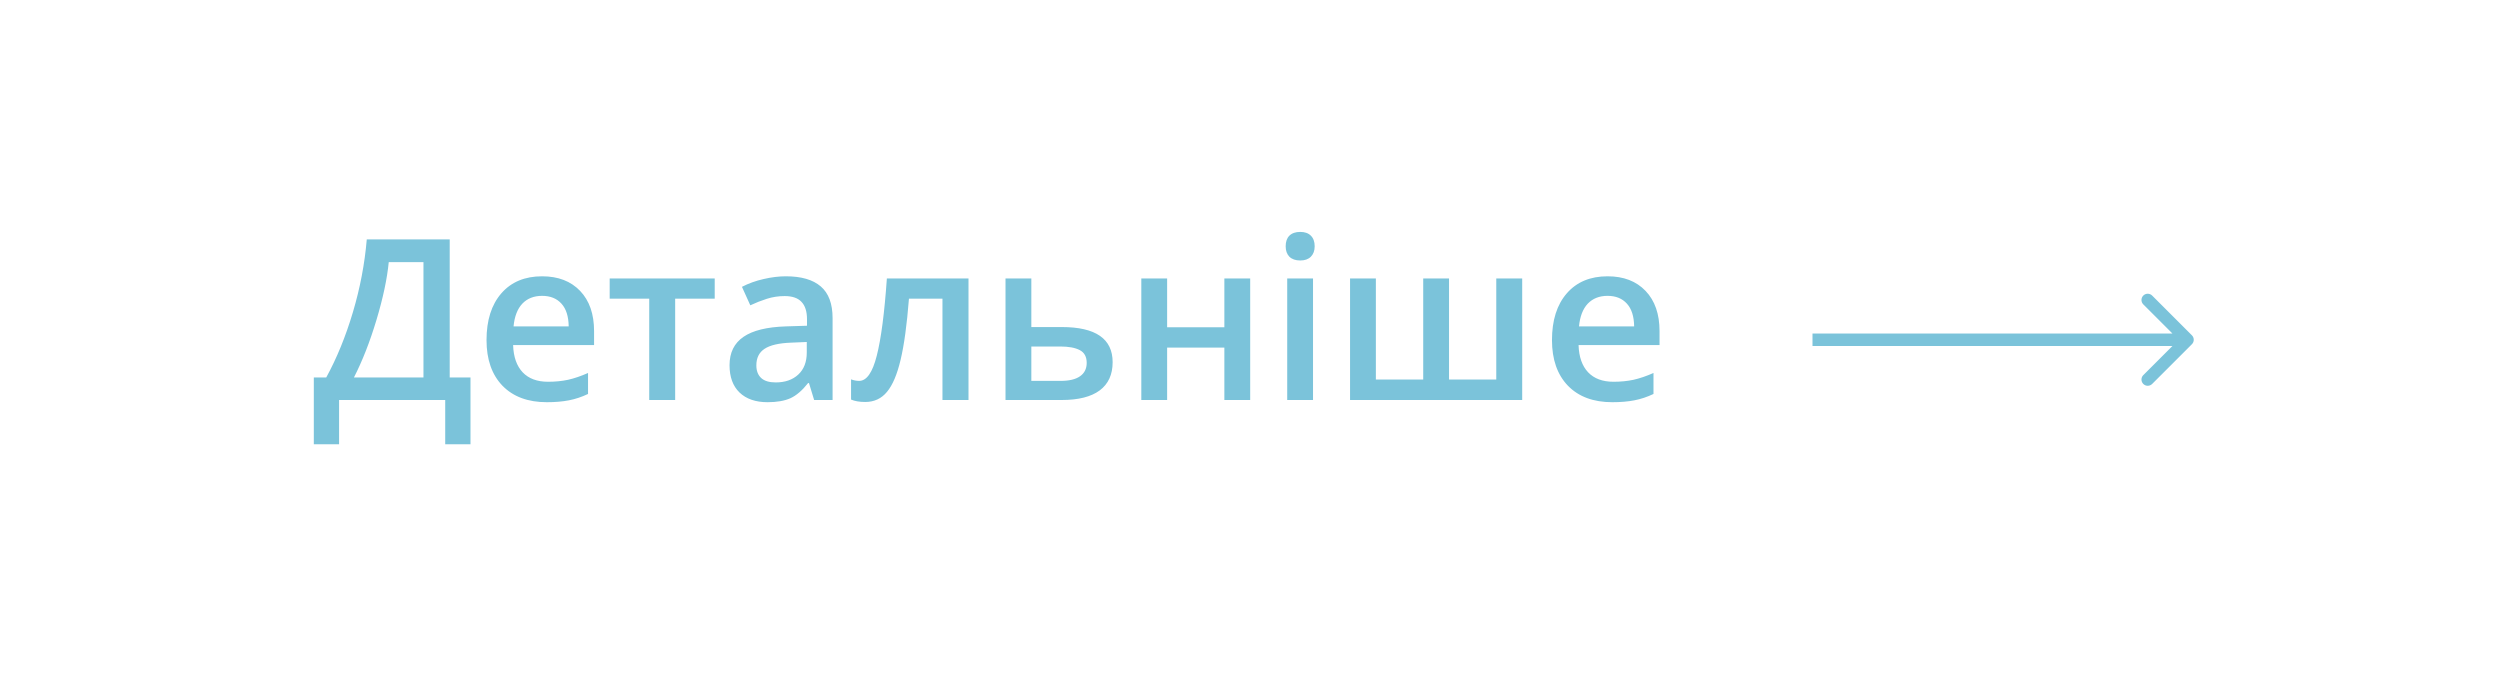 <?xml version="1.0" encoding="UTF-8"?> <svg xmlns="http://www.w3.org/2000/svg" width="200" height="55" viewBox="0 0 200 55" fill="none"> <path d="M25.105 30.198H26.099C26.948 28.645 27.66 26.902 28.234 24.969C28.809 23.035 29.178 21.096 29.342 19.15H35.977V30.198H37.639V35.542H35.617V32H27.127V35.542H25.105V30.198ZM31.1 20.97C30.971 22.3 30.643 23.844 30.115 25.602C29.588 27.354 28.987 28.886 28.314 30.198H33.877V20.97H31.1ZM43.747 32.176C42.235 32.176 41.052 31.736 40.196 30.857C39.347 29.973 38.922 28.757 38.922 27.21C38.922 25.622 39.317 24.374 40.108 23.466C40.899 22.558 41.986 22.104 43.369 22.104C44.652 22.104 45.666 22.493 46.41 23.273C47.154 24.052 47.526 25.124 47.526 26.489V27.605H41.049C41.078 28.549 41.333 29.275 41.813 29.785C42.294 30.289 42.971 30.541 43.844 30.541C44.418 30.541 44.951 30.488 45.443 30.383C45.941 30.271 46.475 30.09 47.043 29.838V31.517C46.539 31.757 46.029 31.927 45.514 32.026C44.998 32.126 44.409 32.176 43.747 32.176ZM43.369 23.668C42.713 23.668 42.185 23.876 41.787 24.292C41.395 24.708 41.16 25.314 41.084 26.111H45.496C45.484 25.309 45.291 24.702 44.916 24.292C44.541 23.876 44.025 23.668 43.369 23.668ZM57.177 22.279V23.896H54.013V32H51.938V23.896H48.774V22.279H57.177ZM65.131 32L64.718 30.646H64.647C64.179 31.238 63.707 31.643 63.232 31.859C62.758 32.07 62.148 32.176 61.404 32.176C60.449 32.176 59.702 31.918 59.163 31.402C58.63 30.887 58.363 30.157 58.363 29.214C58.363 28.212 58.735 27.456 59.48 26.946C60.224 26.436 61.357 26.158 62.881 26.111L64.56 26.059V25.54C64.56 24.919 64.413 24.456 64.12 24.151C63.833 23.841 63.385 23.686 62.775 23.686C62.277 23.686 61.8 23.759 61.343 23.905C60.886 24.052 60.446 24.225 60.024 24.424L59.356 22.947C59.884 22.672 60.461 22.464 61.088 22.323C61.715 22.177 62.307 22.104 62.863 22.104C64.1 22.104 65.031 22.373 65.658 22.912C66.291 23.451 66.607 24.298 66.607 25.452V32H65.131ZM62.055 30.594C62.805 30.594 63.405 30.386 63.856 29.97C64.314 29.548 64.542 28.959 64.542 28.203V27.359L63.294 27.412C62.321 27.447 61.612 27.611 61.167 27.904C60.727 28.191 60.508 28.634 60.508 29.231C60.508 29.665 60.637 30.002 60.895 30.242C61.152 30.477 61.539 30.594 62.055 30.594ZM77.48 32H75.397V23.896H72.716C72.552 25.982 72.329 27.611 72.048 28.783C71.772 29.955 71.409 30.811 70.958 31.35C70.513 31.889 69.933 32.158 69.218 32.158C68.767 32.158 68.389 32.094 68.084 31.965V30.348C68.301 30.43 68.518 30.471 68.734 30.471C69.332 30.471 69.801 29.8 70.141 28.458C70.486 27.11 70.756 25.051 70.949 22.279H77.48V32ZM82.507 26.164H84.941C87.654 26.164 89.011 27.102 89.011 28.977C89.011 29.967 88.665 30.72 87.974 31.235C87.282 31.745 86.272 32 84.941 32H80.441V22.279H82.507V26.164ZM86.936 29.029C86.936 28.543 86.752 28.203 86.383 28.01C86.014 27.816 85.492 27.72 84.818 27.72H82.507V30.471H84.853C85.533 30.471 86.049 30.348 86.4 30.102C86.758 29.855 86.936 29.498 86.936 29.029ZM93.37 22.279V26.182H97.949V22.279H100.015V32H97.949V27.808H93.37V32H91.305V22.279H93.37ZM105.042 32H102.977V22.279H105.042V32ZM102.854 19.704C102.854 19.335 102.953 19.051 103.152 18.852C103.357 18.652 103.647 18.553 104.022 18.553C104.386 18.553 104.667 18.652 104.866 18.852C105.071 19.051 105.174 19.335 105.174 19.704C105.174 20.056 105.071 20.334 104.866 20.539C104.667 20.738 104.386 20.838 104.022 20.838C103.647 20.838 103.357 20.738 103.152 20.539C102.953 20.334 102.854 20.056 102.854 19.704ZM121.776 32H108.004V22.279H110.069V30.365H113.857V22.279H115.923V30.365H119.702V22.279H121.776V32ZM128.983 32.176C127.472 32.176 126.288 31.736 125.433 30.857C124.583 29.973 124.158 28.757 124.158 27.21C124.158 25.622 124.554 24.374 125.345 23.466C126.136 22.558 127.223 22.104 128.605 22.104C129.889 22.104 130.902 22.493 131.646 23.273C132.391 24.052 132.763 25.124 132.763 26.489V27.605H126.285C126.314 28.549 126.569 29.275 127.05 29.785C127.53 30.289 128.207 30.541 129.08 30.541C129.654 30.541 130.188 30.488 130.68 30.383C131.178 30.271 131.711 30.09 132.279 29.838V31.517C131.775 31.757 131.266 31.927 130.75 32.026C130.234 32.126 129.646 32.176 128.983 32.176ZM128.605 23.668C127.949 23.668 127.422 23.876 127.023 24.292C126.631 24.708 126.396 25.314 126.32 26.111H130.732C130.721 25.309 130.527 24.702 130.152 24.292C129.777 23.876 129.262 23.668 128.605 23.668Z" fill="#7BC3DA"></path> <path d="M175.354 27.535C175.549 27.339 175.549 27.023 175.354 26.827L172.172 23.645C171.976 23.45 171.66 23.45 171.464 23.645C171.269 23.841 171.269 24.157 171.464 24.352L174.293 27.181L171.464 30.009C171.269 30.205 171.269 30.521 171.464 30.716C171.66 30.912 171.976 30.912 172.172 30.716L175.354 27.535ZM145 27.681H175V26.681H145V27.681Z" fill="#7BC3DA"></path> </svg> 